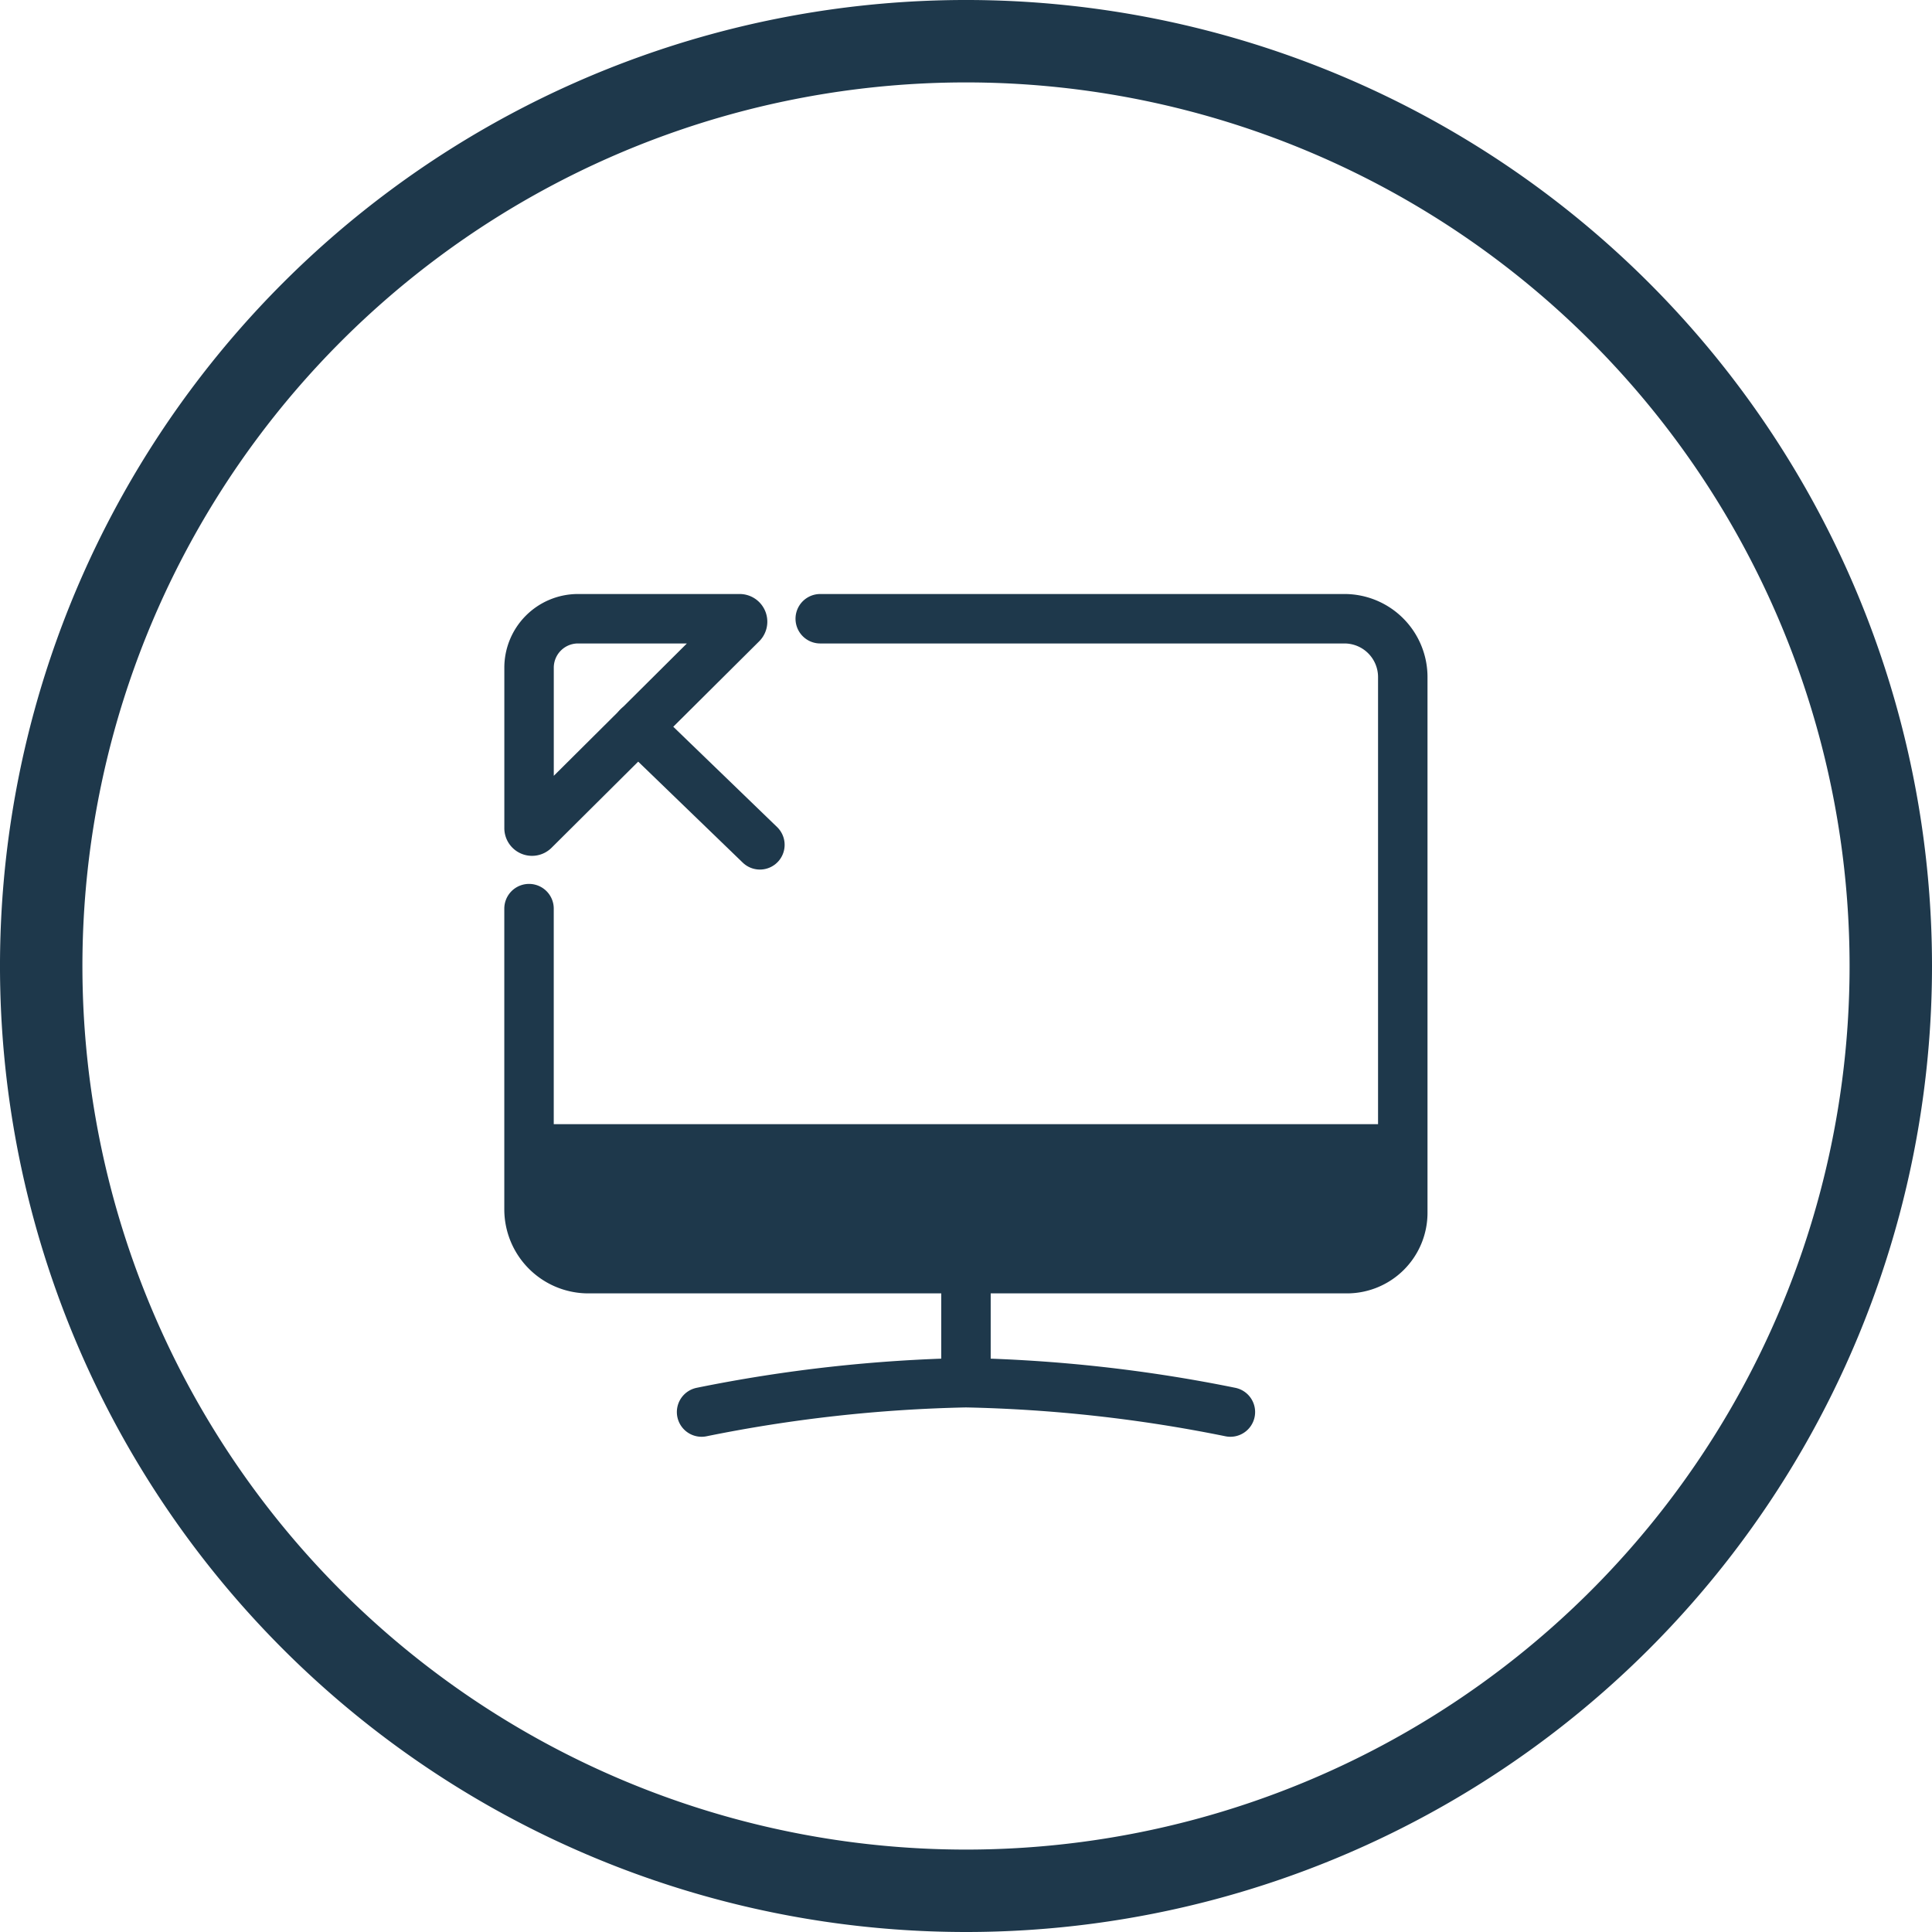 <svg xmlns="http://www.w3.org/2000/svg" width="58.6" height="58.6" viewBox="0 0 58.6 58.6">
  <g id="asseeninicon" transform="translate(-1446.314 -929.25)">
    <path id="Path_4256" data-name="Path 4256" d="M56.625,28.575a28.05,28.05,0,1,0-28.05,28.05A28.05,28.05,0,0,0,56.625,28.575Z" transform="translate(1447.039 929.975)" fill="none" stroke="#1e384b" stroke-width="2.5"/>
    <path id="Path_4258" data-name="Path 4258" d="M22.128,49.341a44.755,44.755,0,0,1,8.019-.89,44.756,44.756,0,0,1,8.02.89" transform="translate(1445.466 922.738)" fill="none" stroke="#1e384b" stroke-linecap="round" stroke-linejoin="round" stroke-width="1.5"/>
    <path id="Path_4259" data-name="Path 4259" d="M40.509,43.154H17.445a1.765,1.765,0,0,1-1.765-1.765v-2.6H42.185v2.691a1.677,1.677,0,0,1-1.677,1.677" transform="translate(1446.681 924.559)" fill="#1e384b"/>
    <line id="Line_126" data-name="Line 126" y2="3.398" transform="translate(1475.613 967.73)" fill="none" stroke="#1e384b" stroke-linecap="round" stroke-linejoin="round" stroke-width="1.5"/>
    <path id="Path_4261" data-name="Path 4261" d="M15.68,26.251V21.389A1.485,1.485,0,0,1,17.165,19.9h4.9a.09.09,0,0,1,.062.157l-6.292,6.257A.09.09,0,0,1,15.68,26.251Z" transform="translate(1446.681 928.117)" fill="none" stroke="#1e384b" stroke-linecap="round" stroke-linejoin="round" stroke-width="1.5"/>
    <path id="Path_4262" data-name="Path 4262" d="M24.512,19.9h15.9a1.77,1.77,0,0,1,1.769,1.769V37.919a1.694,1.694,0,0,1-1.694,1.694H17.479a1.8,1.8,0,0,1-1.8-1.8v-9.12" transform="translate(1446.681 928.117)" fill="none" stroke="#1e384b" stroke-linecap="round" stroke-linejoin="round" stroke-width="1.5"/>
    <line id="Line_127" data-name="Line 127" x2="3.701" y2="3.576" transform="translate(1465.662 951.299)" fill="none" stroke="#1e384b" stroke-linecap="round" stroke-linejoin="round" stroke-width="1.5"/>
  </g>
</svg>
